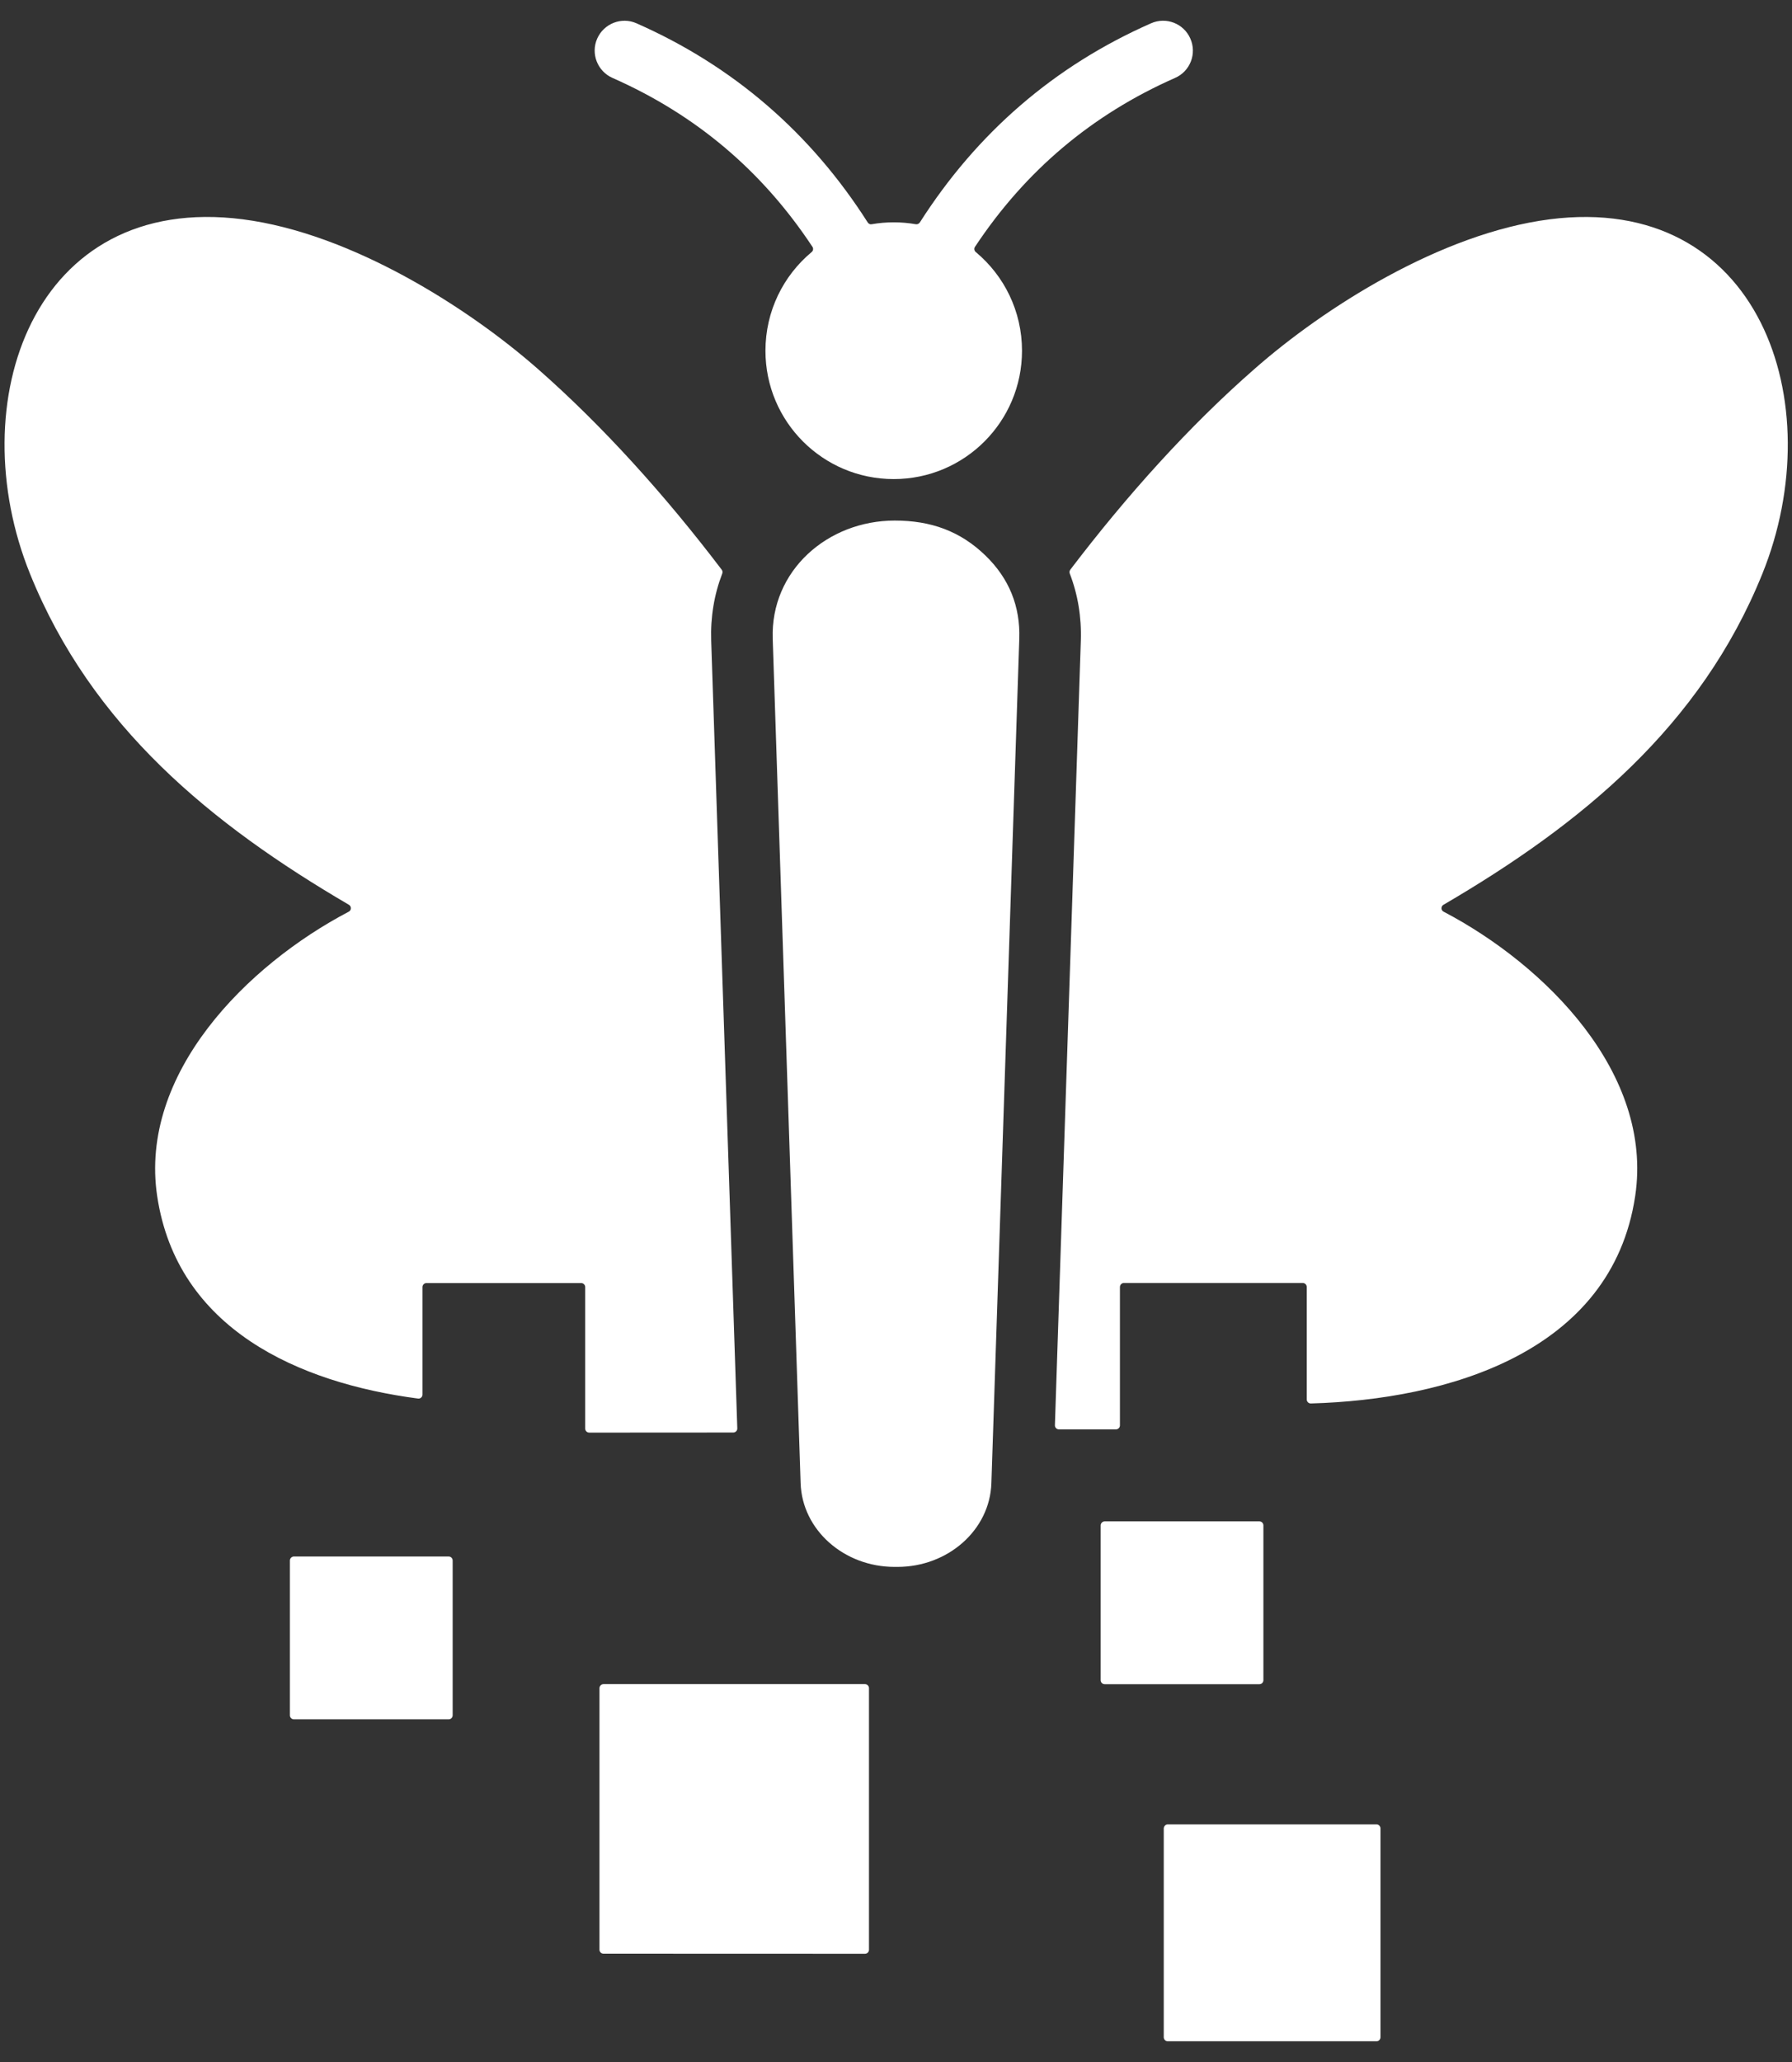 <?xml version="1.0" encoding="UTF-8"?> <svg xmlns="http://www.w3.org/2000/svg" width="80" height="92" viewBox="0 0 80 92" fill="none"><rect x="0" y="0" width="80" height="92" fill="#333333" stroke="none"/><path fill-rule="evenodd" clip-rule="evenodd" d="M27.344 3.477C26.672 3.18 26.364 2.395 26.66 1.723C26.957 1.051 27.742 0.742 28.414 1.039C32.746 2.949 36.196 5.938 38.738 9.926C38.778 9.988 38.848 10.02 38.918 10.004C39.566 9.891 40.234 9.891 40.883 10.004C40.953 10.016 41.023 9.984 41.063 9.926C43.609 5.938 47.055 2.945 51.387 1.039C52.059 0.742 52.847 1.047 53.141 1.723C53.437 2.395 53.133 3.184 52.457 3.477C48.73 5.121 45.766 7.633 43.527 11.012C43.476 11.086 43.492 11.188 43.562 11.246C44.824 12.297 45.625 13.879 45.625 15.649C45.625 18.813 43.062 21.375 39.898 21.375C36.734 21.375 34.172 18.813 34.172 15.649C34.172 13.879 34.972 12.297 36.234 11.246C36.304 11.188 36.32 11.086 36.269 11.012C34.035 7.633 31.078 5.125 27.344 3.477ZM35.742 66.18L34.496 28.496C34.395 25.46 36.946 23.226 39.946 23.226C41.555 23.226 42.867 23.695 43.992 24.785C45.059 25.816 45.551 27.066 45.504 28.496L44.258 66.18C44.188 68.266 42.317 69.91 40.067 69.91H39.934C37.684 69.91 35.813 68.266 35.742 66.18ZM49.316 67.879H56.223C56.32 67.879 56.402 67.957 56.402 68.058V74.965C56.402 75.062 56.324 75.144 56.223 75.144H49.316C49.219 75.144 49.137 75.066 49.137 74.965V68.058C49.137 67.961 49.219 67.879 49.316 67.879ZM52.133 81.399H61.449C61.547 81.399 61.629 81.477 61.629 81.579V90.895C61.629 90.993 61.551 91.075 61.449 91.075H52.133C52.035 91.075 51.953 90.996 51.953 90.895V81.579C51.957 81.481 52.035 81.399 52.133 81.399ZM26.942 75.141H38.614C38.712 75.141 38.794 75.219 38.794 75.321V86.993C38.794 87.09 38.715 87.172 38.614 87.172L26.942 87.168C26.844 87.168 26.762 87.09 26.762 86.989V75.321C26.762 75.223 26.844 75.141 26.942 75.141ZM13.122 69.446H20.028C20.126 69.446 20.208 69.524 20.208 69.625V76.532C20.208 76.629 20.13 76.711 20.028 76.711H13.122C13.024 76.711 12.942 76.633 12.942 76.532V69.625C12.942 69.528 13.024 69.446 13.122 69.446ZM47.782 25.419C47.743 25.47 47.735 25.532 47.758 25.591C48.118 26.524 48.286 27.532 48.251 28.587L47.094 63.591C47.094 63.642 47.11 63.684 47.145 63.72C47.18 63.755 47.223 63.774 47.274 63.774H49.817C49.915 63.774 49.997 63.696 49.997 63.595V57.423C49.997 57.325 50.075 57.243 50.176 57.243H58.157C58.255 57.243 58.337 57.321 58.337 57.423V62.438C58.337 62.489 58.356 62.532 58.391 62.567C58.427 62.602 58.469 62.618 58.52 62.618C64.575 62.45 71.954 60.364 73 53.36C73.817 47.895 68.996 43.059 64.446 40.676C64.387 40.645 64.352 40.59 64.352 40.524C64.352 40.458 64.383 40.399 64.442 40.368C70.582 36.782 75.922 32.414 78.676 25.602C81.762 17.977 78.551 8.579 69.176 9.786C64.328 10.411 59.117 13.723 56 16.465C53.086 19.012 50.308 22.098 47.781 25.418L47.782 25.419ZM32.735 63.915C32.786 63.915 32.829 63.895 32.864 63.86C32.899 63.825 32.915 63.782 32.915 63.731L31.75 28.586C31.715 27.531 31.883 26.524 32.243 25.59C32.266 25.532 32.258 25.469 32.219 25.418C29.696 22.098 26.915 19.012 24.016 16.465C20.895 13.723 15.684 10.41 10.84 9.785C1.461 8.578 -1.746 17.973 1.34 25.601C4.094 32.414 9.438 36.781 15.574 40.367C15.633 40.403 15.664 40.457 15.664 40.524C15.664 40.59 15.629 40.645 15.57 40.676C11.023 43.059 6.203 47.895 7.016 53.36C7.902 59.297 13.336 61.7 18.66 62.399C18.711 62.407 18.762 62.391 18.801 62.356C18.84 62.321 18.86 62.274 18.86 62.223V57.426C18.86 57.329 18.938 57.247 19.039 57.247H25.946C26.043 57.247 26.125 57.325 26.125 57.426V63.739C26.125 63.837 26.203 63.919 26.305 63.919L32.735 63.915Z" fill="white"></path></svg> 